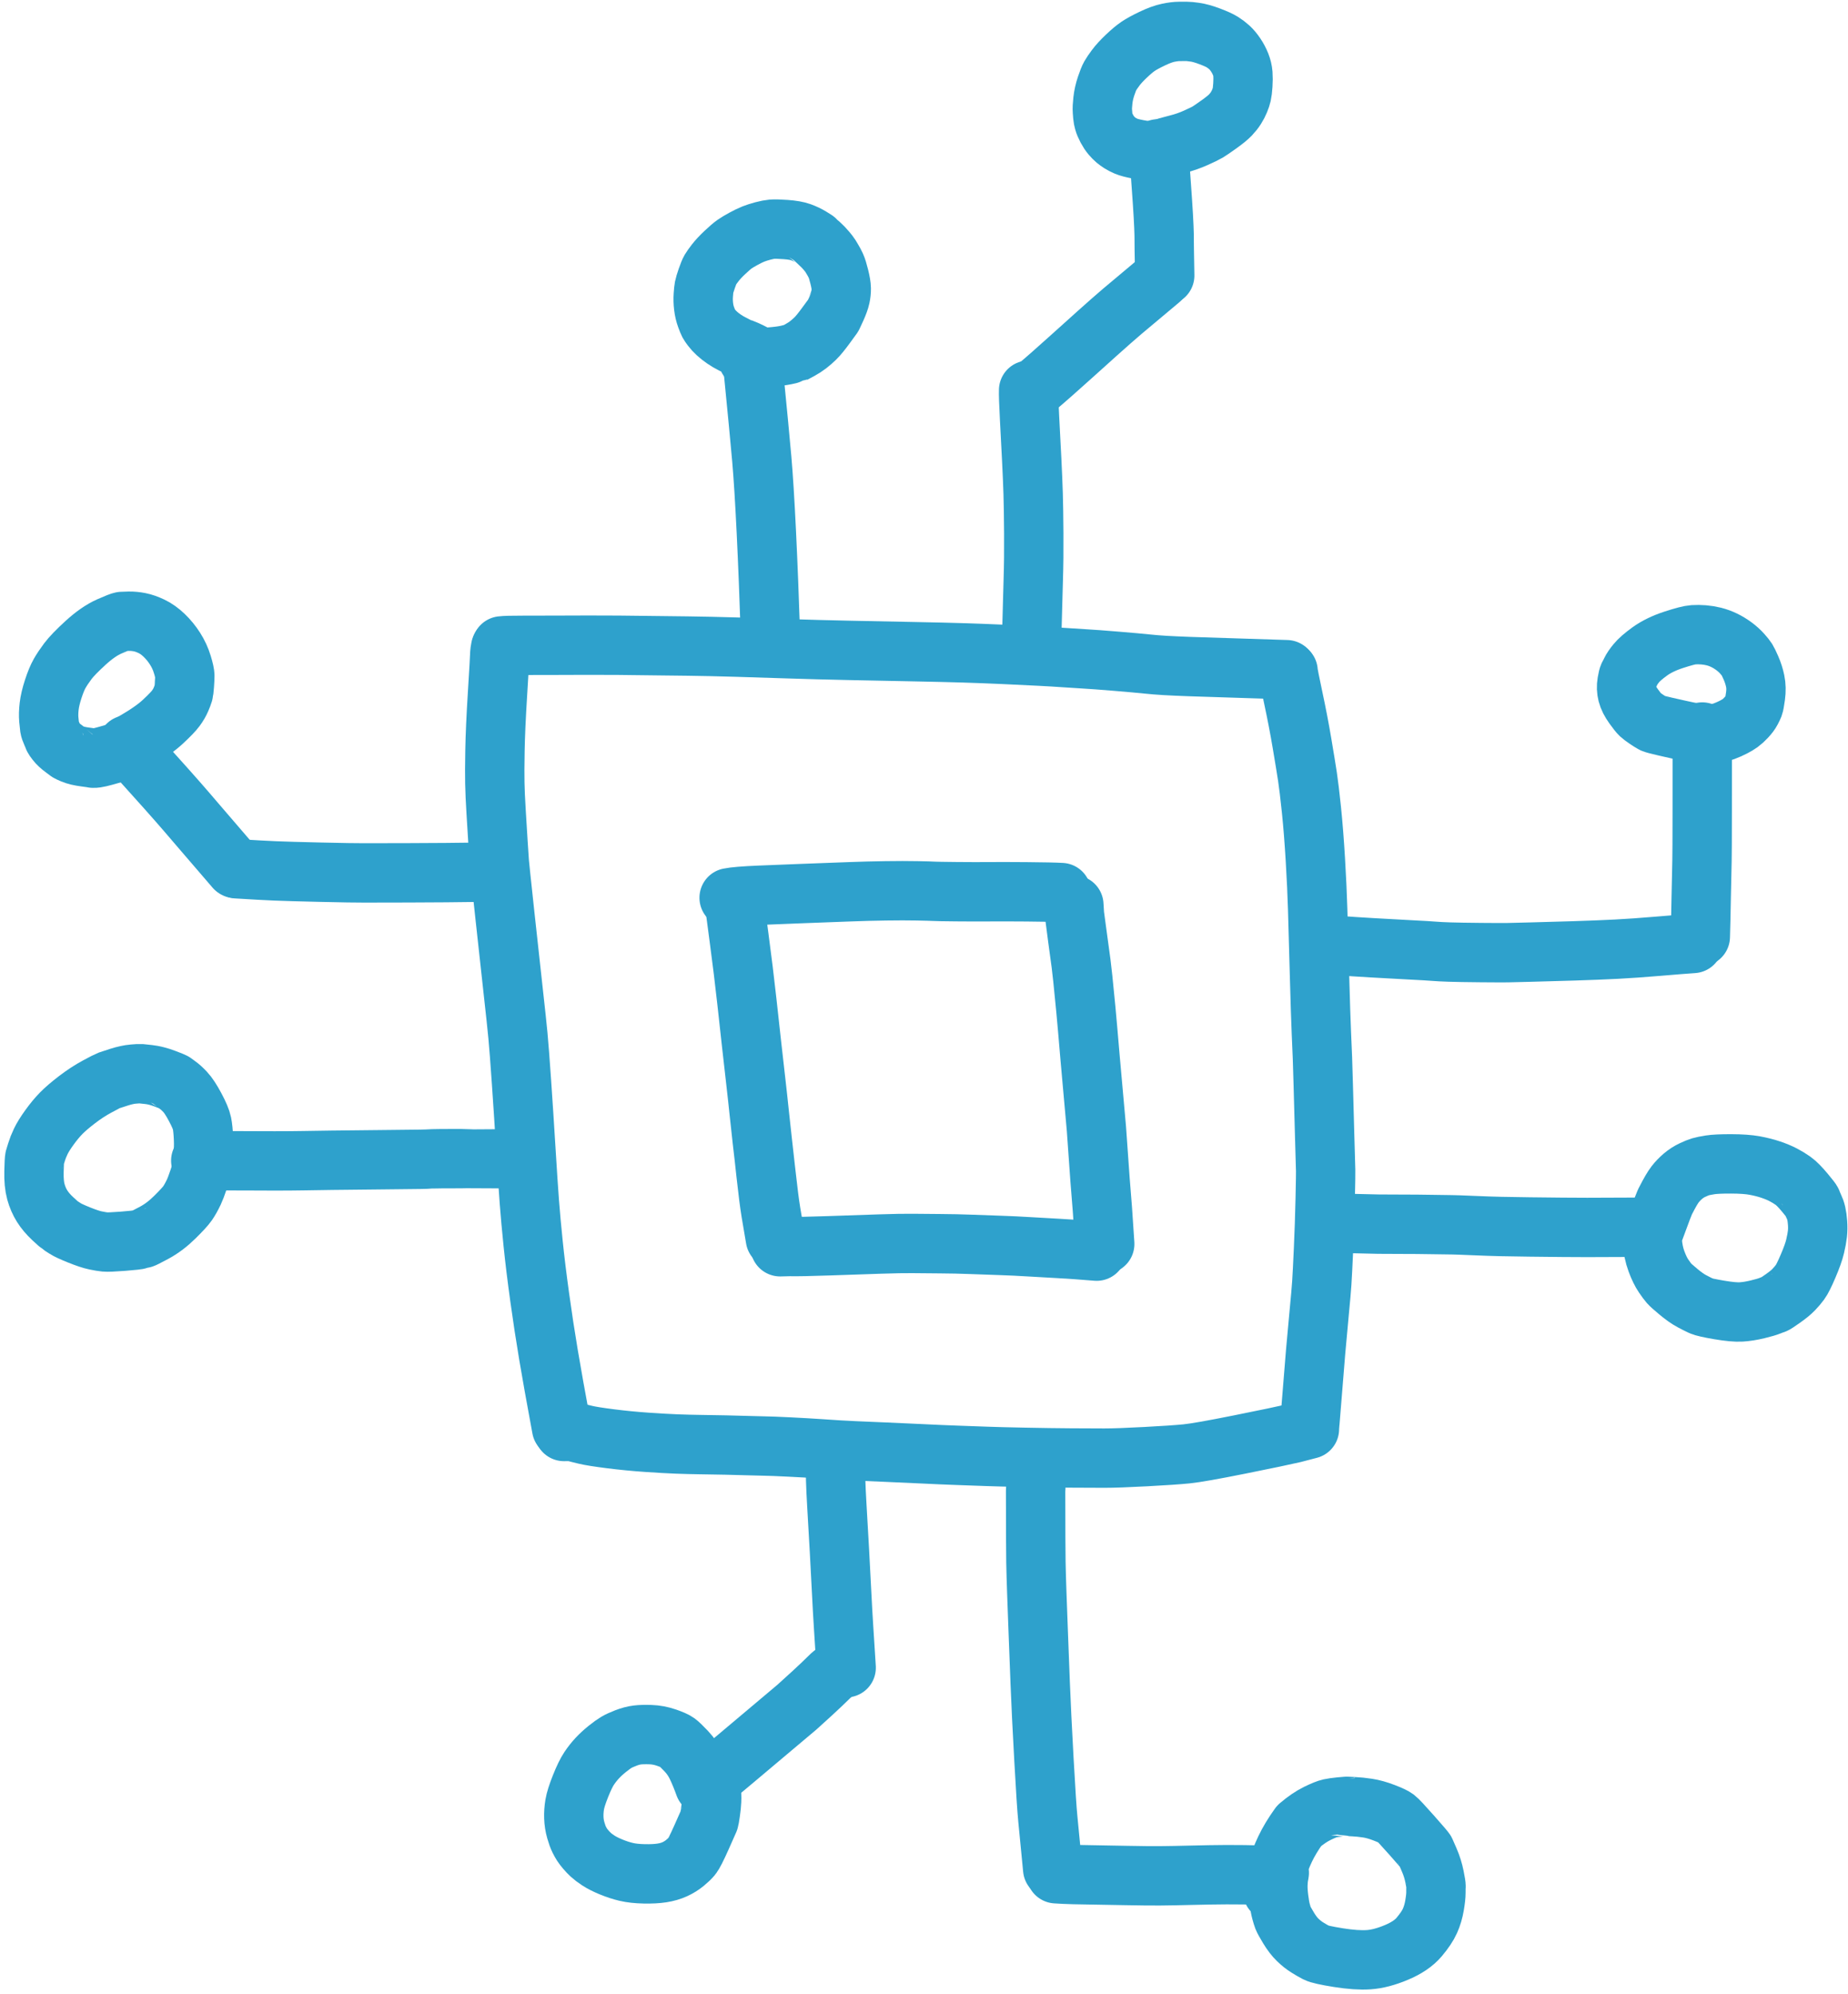 <?xml version="1.0" encoding="UTF-8"?>
<svg width="343px" height="370px" viewBox="0 0 343 370" version="1.1" xmlns="http://www.w3.org/2000/svg" xmlns:xlink="http://www.w3.org/1999/xlink">
    <title>Group 4</title>
    <g id="Page-1" stroke="none" stroke-width="1" fill="none" fill-rule="evenodd" stroke-linecap="round" stroke-linejoin="round">
        <g id="Group-4" transform="translate(6.302, 5.825)" stroke="#2EA1CC" stroke-width="11.018">
            <path d="M19.32,191.906 L20.158,192.048 C21.05,192.073 23.622,192.218 27.874,192.484 C32.125,192.75 35.629,192.907 38.385,192.955 C41.141,193.003 43.145,193.012 44.398,192.981 C45.65,192.95 46.463,192.924 46.837,192.902 C47.211,192.879 48.206,192.825 49.824,192.739 C51.44,192.652 53.276,192.539 55.331,192.4 C57.385,192.26 58.611,192.179 59.01,192.156 C59.408,192.133 62.715,191.787 68.93,191.116 C75.144,190.445 79.987,189.915 83.458,189.526 C86.928,189.137 89.547,188.858 91.317,188.691 C93.086,188.524 95.975,188.303 99.983,188.026 C103.99,187.75 108.154,187.48 112.474,187.215 C116.794,186.95 120.049,186.734 122.239,186.567 C124.428,186.4 126.987,186.167 129.916,185.867 C132.844,185.568 136.14,185.165 139.805,184.658 C143.469,184.152 147.042,183.607 150.524,183.022 C154.005,182.437 158.544,181.625 164.141,180.584" id="STROKE_120308f9-68b2-45ec-812a-16f386422c03" transform="translate(91.73, 186.792) rotate(90) translate(-91.73, -186.792)"></path>
            <path d="M157.515,189.023 C157.441,188.478 157.406,187.097 157.408,184.882 C157.41,182.667 157.406,180.725 157.398,179.056 C157.389,177.387 157.382,175.356 157.378,172.961 C157.372,170.566 157.378,168.678 157.395,167.295 C157.412,165.913 157.433,164.082 157.459,161.801 C157.484,159.52 157.512,157.092 157.544,154.517 C157.576,151.942 157.641,148.949 157.74,145.538 C157.839,142.127 157.944,138.8 158.054,135.557 C158.164,132.314 158.262,128.602 158.349,124.421 C158.435,120.24 158.514,116.286 158.587,112.559 C158.66,108.832 158.733,105.764 158.806,103.357 C158.879,100.95 158.975,98.433 159.095,95.804 C159.215,93.176 159.322,90.939 159.418,89.094 C159.514,87.249 159.598,85.83 159.671,84.839 C159.744,83.848 159.824,82.596 159.911,81.084 C159.997,79.571 160.149,77.501 160.367,74.873 C160.585,72.244 160.752,70.386 160.868,69.297 C160.983,68.208 161.075,67.072 161.145,65.891 C161.213,64.709 161.281,63.215 161.348,61.409 C161.414,59.602 161.608,53.574 161.93,43.323" id="STROKE_3d5414df-7a6e-4775-8129-116c4d8d91e1" transform="translate(159.653, 116.173) rotate(90) translate(-159.653, -116.173)"></path>
            <path d="M166.638,191.832 C167.066,191.808 168.712,191.488 171.577,190.873 C174.441,190.258 177.254,189.717 180.017,189.25 C182.779,188.784 184.844,188.446 186.212,188.237 C187.579,188.029 189.617,187.785 192.325,187.503 C195.033,187.222 198.132,186.977 201.621,186.769 C205.11,186.561 208.163,186.42 210.78,186.344 C213.397,186.269 217.381,186.158 222.733,186.01 C228.085,185.863 231.763,185.744 233.766,185.654 C235.769,185.564 237.305,185.499 238.372,185.457 C239.44,185.417 241.128,185.366 243.435,185.304 C245.742,185.244 248.84,185.158 252.73,185.048 C256.62,184.938 258.808,184.875 259.293,184.861 C259.779,184.847 261.571,184.876 264.668,184.946 C267.765,185.016 270.825,185.119 273.847,185.254 C276.869,185.39 278.975,185.498 280.166,185.576 C281.357,185.656 283.159,185.813 285.572,186.047 C287.985,186.281 290.442,186.506 292.943,186.721 C295.444,186.936 299.759,187.285 305.886,187.769" id="STROKE_c2b65bb6-d16d-4069-af96-5ed6cca51a14" transform="translate(236.262, 188.345) rotate(90) translate(-236.262, -188.345)"></path>
            <path d="M165.307,331.247 L165.284,329.754 C165.502,328.972 165.717,328.129 165.929,327.225 C166.142,326.32 166.387,324.768 166.664,322.57 C166.942,320.371 167.159,318.138 167.315,315.87 C167.471,313.602 167.575,311.746 167.629,310.304 C167.683,308.862 167.72,307.414 167.74,305.961 C167.76,304.508 167.787,302.931 167.82,301.231 C167.854,299.53 167.893,298.079 167.935,296.878 C167.979,295.676 168.004,294.686 168.011,293.906 C168.019,293.126 168.077,291.639 168.185,289.447 C168.294,287.255 168.403,285.358 168.513,283.756 C168.624,282.154 168.702,280.969 168.746,280.202 C168.792,279.435 168.843,278.436 168.901,277.204 C168.959,275.971 169.035,274.208 169.127,271.915 C169.221,269.621 169.328,267.254 169.448,264.813 C169.57,262.372 169.666,260.115 169.738,258.042 C169.81,255.968 169.874,254.185 169.929,252.692 C169.985,251.198 170.044,248.878 170.105,245.734 C170.167,242.589 170.207,239.749 170.224,237.215 C170.242,234.68 170.251,232.591 170.251,230.948 C170.251,229.304 170.16,226.753 169.976,223.294 C169.792,219.835 169.62,217.305 169.46,215.705 C169.3,214.103 168.721,210.816 167.723,205.842 C166.725,200.868 166.029,197.537 165.634,195.849 L164.864,192.891" id="STROKE_81553b45-3b86-47a9-8dd4-70895dbf43b1" transform="translate(167.558, 262.068) rotate(90) translate(-167.558, -262.068)"></path>
            <path d="M102.542,196.559 C102.852,196.545 105.068,196.261 109.19,195.708 C113.311,195.155 117.294,194.667 121.138,194.244 C124.982,193.821 127.518,193.542 128.748,193.407 C129.978,193.272 132.064,193.035 135.008,192.698 C137.95,192.361 140.184,192.115 141.709,191.962 C143.233,191.809 144.986,191.618 146.967,191.388 C148.947,191.159 149.977,191.041 150.055,191.036 C150.133,191.031 151.085,190.925 152.912,190.719 C154.738,190.514 156.181,190.344 157.239,190.211 C158.297,190.078 159.287,189.937 160.209,189.787 C161.131,189.636 162.757,189.361 165.087,188.96" id="STROKE_131ff837-a060-4ecc-bc1e-9a571c1441d5" transform="translate(133.814, 192.76) rotate(90) translate(-133.814, -192.76)"></path>
            <path d="M167.773,255.011 L167.73,253.292 C167.763,251.983 167.716,249.526 167.589,245.922 C167.462,242.316 167.355,239.166 167.268,236.47 C167.181,233.774 167.145,231.772 167.161,230.464 C167.177,229.156 167.192,227.47 167.205,225.407 C167.218,223.344 167.26,221.381 167.332,219.518 C167.404,217.655 167.468,215.86 167.525,214.132 C167.582,212.404 167.666,210.626 167.778,208.8 C167.89,206.973 167.996,205.115 168.095,203.226 C168.194,201.337 168.358,199.016 168.587,196.262" id="STROKE_0bd271dd-ecc1-4538-9230-79f2437bff2c" transform="translate(167.872, 225.636) rotate(90) translate(-167.872, -225.636)"></path>
            <path d="M160.521,190.953 C160.327,190.023 160.172,188.138 160.055,185.3 C159.937,182.462 159.838,179.983 159.758,177.862 C159.677,175.742 159.619,174.187 159.583,173.199 C159.547,172.211 159.488,170.629 159.406,168.453 C159.324,166.277 159.267,164.087 159.235,161.883 C159.202,159.68 159.202,157.741 159.235,156.065 C159.267,154.39 159.296,153.358 159.323,152.968 C159.349,152.579 159.373,151.17 159.396,148.741 C159.418,146.313 159.421,144.322 159.407,142.766 C159.391,141.211 159.395,138.888 159.418,135.798 C159.441,132.708 159.488,130.536 159.559,129.28" id="STROKE_b87f59e9-95bd-47b2-ac80-ca20570dddb2" transform="translate(159.865, 160.117) rotate(90) translate(-159.865, -160.117)"></path>
            <path d="M164.421,196.426 C165.374,196.369 165.919,196.336 166.055,196.327 C166.191,196.318 167.661,196.124 170.463,195.744 C173.265,195.364 174.874,195.145 175.288,195.088 C175.702,195.031 176.643,194.924 178.112,194.765 C179.58,194.606 181.484,194.418 183.825,194.199 C186.166,193.98 187.519,193.859 187.884,193.834 C188.248,193.81 189.855,193.673 192.705,193.423 C195.553,193.173 199.969,192.778 205.952,192.239 C210.826,191.898 213.988,191.673 215.439,191.566 C216.89,191.459 218.697,191.314 220.861,191.133 L227.336,190.697" id="STROKE_00c49e8e-1988-4439-af8f-128914793ad4" transform="translate(195.878, 193.561) rotate(90) translate(-195.878, -193.561)"></path>
            <path d="M109.686,89.213 C117.953,88.397 123.694,87.849 126.909,87.569 C130.125,87.288 134.617,87.008 140.387,86.728 C146.158,86.448 152.86,86.182 160.492,85.932" id="STROKE_16bec468-b2ec-4c5d-952a-cc4dad414a1b" transform="translate(135.089, 87.572) rotate(90) translate(-135.089, -87.572)"></path>
            <path d="M161.367,90.787 C162.069,90.817 163.808,90.759 166.582,90.611 C169.358,90.463 171.938,90.33 174.324,90.21 C176.711,90.09 178.774,90.002 180.514,89.948 C182.254,89.892 184.718,89.854 187.906,89.832 C191.095,89.809 193.963,89.839 196.509,89.923 C199.056,90.006 203.159,90.118 208.818,90.26" id="STROKE_021a0432-5df9-443c-a4e1-1f6585a5c5e8" transform="translate(185.093, 90.309) rotate(90) translate(-185.093, -90.309)"></path>
            <path d="M207.494,68.798 C207.018,68.381 206.547,67.89 206.083,67.326 C205.619,66.761 204.857,65.876 203.796,64.671 C202.736,63.465 201.645,62.243 200.523,61.003 C199.401,59.762 197.984,58.187 196.273,56.279 C194.562,54.37 193.159,52.772 192.065,51.486 C190.971,50.199 189.044,47.901 186.284,44.591" id="STROKE_79e0702d-9046-4f7e-9f29-d64de63e3256" transform="translate(196.889, 56.694) rotate(90) translate(-196.889, -56.694)"></path>
            <path d="M197.513,34.16 C198.27,34.038 199.594,33.908 201.486,33.77 C203.377,33.632 205.309,33.496 207.283,33.362 C209.256,33.229 210.824,33.139 211.986,33.093 C213.148,33.046 213.906,33.028 214.26,33.038 C214.614,33.047 216.866,33.013 221.017,32.936" id="STROKE_3551207f-4a56-4962-b884-20d97b6614ab" transform="translate(209.265, 33.548) rotate(90) translate(-209.265, -33.548)"></path>
            <path d="M131.069,285.916 C132.067,285.999 134.472,285.93 138.284,285.71 C142.095,285.49 144.89,285.33 146.668,285.229 C148.445,285.128 150.843,285.003 153.862,284.852 C156.881,284.701 159.268,284.567 161.024,284.45 C162.779,284.333 165.257,284.176 168.459,283.978" id="STROKE_20eda91a-2368-4f77-8383-4a44f20924d0" transform="translate(149.764, 284.964) rotate(90) translate(-149.764, -284.964)"></path>
            <path d="M126.459,302.592 L127.136,303.507 C128.382,304.773 129.498,305.945 130.484,307.024 C131.47,308.102 132.362,309.083 133.16,309.968 C137.464,315.079 140.698,318.921 142.862,321.492 C145.025,324.063 146.504,325.832 147.299,326.798" id="STROKE_21832a2c-1b7d-4bc3-9da3-a98d42c00496" transform="translate(136.879, 314.695) rotate(90) translate(-136.879, -314.695)"></path>
            <path d="M151.712,306.721 L153.153,306.8 C160.339,306.791 164.738,306.771 166.352,306.742 C167.965,306.713 169.884,306.657 172.11,306.576 C174.334,306.494 176.73,306.406 179.296,306.312 C181.861,306.218 185.038,306.096 188.826,305.946 C192.614,305.797 197.324,305.566 202.954,305.254 C208.584,304.943 212.259,304.702 213.978,304.532 C215.696,304.361 218.798,304.06 223.284,303.628" id="STROKE_b17cb46f-1cb2-4a38-9c1f-5679dad8c923" transform="translate(187.498, 305.214) rotate(90) translate(-187.498, -305.214)"></path>
            <path d="M209.025,361.606 C209.097,360.566 209.146,359.469 209.174,358.316 C209.202,357.164 209.225,355.901 209.243,354.527 C209.262,353.153 209.298,351.141 209.351,348.492 C209.404,345.844 209.424,343.763 209.411,342.247 C209.399,340.733 209.362,338.785 209.301,336.405 C209.241,334.025 209.206,331.879 209.196,329.965 C209.187,328.053 209.22,325.584 209.296,322.559" id="STROKE_aa457944-67f9-4929-8c66-a3780380276c" transform="translate(209.22, 342.083) rotate(90) translate(-209.22, -342.083)"></path>
            <path d="M275.03,202.632 C275.112,201.627 275.23,199.796 275.386,197.139 C275.541,194.481 275.673,192.083 275.782,189.944 C275.89,187.805 275.973,186.391 276.032,185.704 C276.09,185.016 276.14,184.043 276.181,182.784 C276.222,181.526 276.254,179.568 276.278,176.909 C276.301,174.251 276.306,172.637 276.293,172.067 C276.279,171.497 276.244,170.096 276.19,167.864 C276.135,165.631 276.059,162.954 275.962,159.831 C275.864,156.709 275.757,154.037 275.642,151.815 C275.527,149.594 275.347,147.027 275.101,144.115 C274.855,141.204 274.683,139.03 274.586,137.594" id="STROKE_abaa18c8-7900-4530-9e97-45b0b1a987b0" transform="translate(275.443, 170.113) rotate(90) translate(-275.443, -170.113)"></path>
            <path d="M290.478,148.831 C290.905,148.826 292.808,148.825 296.187,148.83 C299.566,148.834 302.41,148.835 304.719,148.834 C307.027,148.832 309.268,148.837 311.443,148.85 C313.618,148.863 315.2,148.885 316.188,148.917 C317.177,148.95 318.966,148.988 321.557,149.031 C324.148,149.075 326.449,149.127 328.459,149.188" id="STROKE_4ba92c01-76b5-4b09-bbee-3a5530a06e5c" transform="translate(309.468, 149.007) rotate(90) translate(-309.468, -149.007)"></path>
            <path d="M271.507,249.024 C271.571,246.753 271.611,245.039 271.627,243.881 C271.641,242.725 271.648,241.277 271.647,239.539 C271.645,237.802 271.662,235.91 271.697,233.864 C271.731,231.819 271.748,230.599 271.749,230.203 C271.749,229.808 271.796,228.526 271.888,226.356 C271.98,224.186 272.039,222.456 272.065,221.165 C272.091,219.875 272.119,218.091 272.151,215.811 C272.182,213.533 272.204,211.515 272.216,209.758 C272.228,208.002 272.235,206.474 272.239,205.173 C272.242,203.872 272.228,200.198 272.197,194.15" id="STROKE_cfd13733-ce97-43ec-b12b-e115e7918109" transform="translate(271.873, 221.587) rotate(90) translate(-271.873, -221.587)"></path>
            <path d="M15.888,153.84 L16.633,153.264 C17.124,152.829 18.538,151.558 20.875,149.451 C23.211,147.344 25.054,145.699 26.406,144.515 C27.756,143.331 29.016,142.244 30.185,141.253 C31.353,140.262 32.809,139.01 34.555,137.495 C36.3,135.98 37.707,134.77 38.776,133.866" id="STROKE_14f73a31-c621-45c9-aa3c-4370871db651" transform="translate(27.332, 143.853) rotate(90) translate(-27.332, -143.853)"></path>
            <path d="M60.887,179.458 C61.083,176.315 61.214,173.925 61.282,172.287 C61.351,170.651 61.432,167.831 61.524,163.827 C61.616,159.825 61.659,157.138 61.653,155.767 C61.648,154.397 61.643,151.658 61.637,147.55 C61.633,143.443 61.588,138.292 61.504,132.098" id="STROKE_f3a2d158-000e-4bd4-86c0-8df9c3501388" transform="translate(61.271, 155.778) rotate(90) translate(-61.271, -155.778)"></path>
            <path d="M60.37,238.64 C60.386,236.864 60.395,234.781 60.395,232.393 C60.395,230.003 60.4,228.664 60.408,228.374 C60.417,228.084 60.421,226.931 60.42,224.915 C60.419,222.899 60.405,221.109 60.379,219.545 C60.353,217.981 60.327,216.245 60.3,214.337 C60.274,212.427 60.241,209.381 60.203,205.199 C60.165,201.016 60.138,198.529 60.121,197.737 C60.105,196.944 60.086,196.459 60.066,196.281 C60.047,196.103 60.029,195.356 60.012,194.039 C59.995,192.722 59.991,191.549 60,190.519 C60.01,189.489 60.019,188.935 60.028,188.859 C60.038,188.783 60.037,185.878 60.025,180.146" id="STROKE_7707e2c7-22ad-42b4-bf26-fe989664045a" transform="translate(60.208, 209.393) rotate(90) translate(-60.208, -209.393)"></path>
            <path d="M18.6,194.045 C17.344,193.896 16.304,193.76 15.48,193.639 C14.656,193.518 13.632,193.484 12.409,193.536 C11.186,193.589 10.233,193.684 9.55,193.822 C8.868,193.96 7.868,194.381 6.551,195.086 C5.234,195.79 4.294,196.408 3.73,196.941 C3.166,197.474 2.741,197.945 2.455,198.355 C2.169,198.765 1.998,198.999 1.942,199.056 C1.887,199.113 1.658,199.678 1.256,200.749 C0.854,201.821 0.604,202.802 0.505,203.692 C0.407,204.583 0.352,205.096 0.341,205.231 C0.33,205.366 0.356,205.813 0.419,206.57 C0.481,207.327 0.671,208.206 0.989,209.207 C1.306,210.208 1.508,210.824 1.593,211.056 C1.678,211.288 2.056,212.027 2.726,213.272 C3.395,214.517 4.211,215.767 5.174,217.022 C6.137,218.277 6.979,219.258 7.7,219.963 C8.421,220.669 9.296,221.393 10.323,222.134 C11.351,222.876 12.221,223.416 12.934,223.753 C13.647,224.09 14.294,224.346 14.876,224.521 C15.457,224.696 15.824,224.81 15.975,224.863 C16.126,224.916 16.965,224.962 18.49,224.999 C20.016,225.036 21.27,224.919 22.253,224.647 C23.236,224.375 24.122,223.991 24.911,223.496 C25.7,223.001 26.471,222.35 27.226,221.542 C27.981,220.734 28.413,220.24 28.524,220.061 C28.634,219.882 28.823,219.587 29.092,219.176 C29.36,218.766 29.754,217.917 30.274,216.628 C30.793,215.339 31.13,214.322 31.284,213.578 C31.437,212.833 31.535,212.243 31.576,211.808 C31.618,211.373 31.573,210.275 31.44,208.512 C31.307,206.75 31.186,205.701 31.075,205.365 C30.964,205.03 30.911,204.832 30.916,204.771 C30.921,204.711 30.573,204.023 29.87,202.706 C29.167,201.389 28.213,200.119 27.007,198.895 C25.802,197.671 24.933,196.874 24.401,196.503 C23.87,196.132 23.164,195.737 22.284,195.317 C21.404,194.898 19.206,194.151 15.69,193.076" id="STROKE_b6305217-e04c-423c-9deb-767e7d9d254f" transform="translate(15.965, 209.041) rotate(90) translate(-15.965, -209.041)"></path>
            <path d="M243.158,357.554 L243.51,357.611 C243.992,357.717 244.592,357.782 245.31,357.807 C246.029,357.832 246.9,357.781 247.923,357.654 C248.947,357.527 249.742,357.386 250.309,357.232 C250.877,357.078 251.294,356.949 251.56,356.847 C251.827,356.744 252.429,356.41 253.367,355.846 C254.305,355.282 255.056,354.706 255.62,354.119 C256.186,353.531 256.659,352.929 257.041,352.312 C257.424,351.694 257.74,351.144 257.989,350.66 C258.239,350.176 258.542,348.818 258.899,346.587 C259.256,344.355 259.383,342.477 259.281,340.952 C259.179,339.426 258.733,337.722 257.945,335.838 C257.157,333.954 256.2,332.539 255.075,331.592 C253.95,330.644 252.95,329.976 252.075,329.586 C251.201,329.196 250.245,328.914 249.209,328.738 C248.173,328.562 247.369,328.476 246.799,328.48 C246.23,328.484 245.861,328.477 245.692,328.459 C245.524,328.441 244.918,328.537 243.874,328.747 C242.83,328.956 241.817,329.272 240.833,329.696 C239.851,330.119 239.29,330.363 239.152,330.429 C239.014,330.494 238.02,331.345 236.169,332.983 C234.318,334.621 233.27,335.603 233.026,335.93 C232.782,336.256 232.444,336.978 232.013,338.096 C231.582,339.212 231.295,340.242 231.152,341.186 C231.01,342.129 230.921,343 230.886,343.799 C230.852,344.597 230.831,345.01 230.823,345.036 C230.815,345.061 230.851,345.472 230.93,346.27 C231.009,347.067 231.1,347.703 231.203,348.177 C231.307,348.65 231.615,349.417 232.128,350.477 C232.642,351.536 233.409,352.666 234.429,353.866 C235.921,354.943 237.353,355.808 238.725,356.461 C240.099,357.113 241.531,357.663 243.023,358.111 C244.743,358.446 245.93,358.674 246.586,358.795" id="STROKE_11efd016-09df-4fc0-817f-66c1b6001dca" transform="translate(245.069, 343.625) rotate(90) translate(-245.069, -343.625)"></path>
            <path d="M25.702,119.473 L25.052,118.98 C23.682,116.607 22.437,114.819 21.317,113.617 C20.197,112.415 19.36,111.61 18.808,111.204 C18.257,110.798 17.709,110.478 17.164,110.246 C16.62,110.014 16.228,109.863 15.987,109.794 C15.746,109.724 15.251,109.662 14.502,109.61 C13.753,109.557 13.182,109.53 12.79,109.529 C12.398,109.527 11.687,109.684 10.657,109.999 C9.627,110.313 8.655,110.762 7.741,111.346 C6.828,111.928 6.004,112.603 5.269,113.37 C4.535,114.136 3.98,114.916 3.603,115.71 C3.227,116.503 2.971,117.237 2.837,117.912 C2.703,118.587 2.64,119.245 2.649,119.886 C2.659,120.526 2.673,120.957 2.691,121.177 C2.709,121.397 3.021,122.193 3.626,123.563 C4.232,124.932 5.248,126.398 6.675,127.96 C8.103,129.521 9.236,130.615 10.074,131.243 C10.913,131.87 11.674,132.378 12.358,132.767 C13.043,133.155 13.995,133.549 15.214,133.948 C16.433,134.346 17.503,134.599 18.425,134.707 C19.347,134.814 20.168,134.836 20.888,134.774 C21.609,134.712 22.106,134.66 22.38,134.618 C22.654,134.576 23.023,134.449 23.488,134.239 C23.953,134.029 24.215,133.92 24.274,133.913 C24.334,133.906 24.572,133.741 24.99,133.419 C25.408,133.096 25.824,132.651 26.237,132.084 C26.65,131.516 26.872,131.22 26.904,131.195 C26.937,131.17 27.07,130.883 27.302,130.333 C27.535,129.783 27.715,129.025 27.842,128.059 C27.97,127.092 28.045,126.588 28.067,126.547 C28.089,126.505 28.074,126.279 28.022,125.87 C27.97,125.46 27.55,123.888 26.762,121.156" id="STROKE_3145b877-dcda-4fbb-a566-44310eaf0ae4" transform="translate(15.363, 122.168) rotate(90) translate(-15.363, -122.168)"></path>
            <path d="M222.403,12.388 C222.159,12.271 221.97,12.205 221.837,12.189 C221.703,12.174 221.664,12.106 221.719,11.986 C221.659,11.963 221.483,11.368 221.192,10.202 C220.901,9.036 220.506,7.899 220.008,6.792 C219.51,5.684 219.152,4.95 218.935,4.589 C218.718,4.228 218.249,3.542 217.528,2.531 C216.806,1.52 216.229,0.808 215.795,0.395 C215.361,-0.018 214.926,-0.361 214.491,-0.636 C214.056,-0.911 213.616,-1.139 213.172,-1.321 C212.728,-1.504 212.324,-1.637 211.962,-1.72 C211.599,-1.804 211.021,-1.873 210.228,-1.926 C209.435,-1.979 208.741,-1.982 208.147,-1.936 C207.552,-1.889 206.959,-1.749 206.367,-1.514 C205.775,-1.279 205.198,-0.973 204.637,-0.597 C204.075,-0.22 203.61,0.169 203.242,0.57 C202.874,0.972 202.539,1.414 202.238,1.896 C201.936,2.379 201.583,3.158 201.179,4.233 C200.774,5.308 200.52,6.216 200.417,6.957 C200.313,7.699 200.261,8.221 200.262,8.523 C200.262,8.825 200.264,9.267 200.267,9.848 C200.269,10.429 200.355,11.126 200.523,11.939 C200.691,12.752 201.052,13.737 201.606,14.896 C202.159,16.054 202.637,16.93 203.041,17.523 C203.444,18.116 204.05,18.839 204.858,19.692 C205.666,20.545 206.391,21.209 207.031,21.682 C207.671,22.155 208.167,22.492 208.519,22.693 C208.871,22.893 209.498,23.145 210.399,23.448 C211.3,23.751 212.191,23.952 213.072,24.05 C213.952,24.147 214.605,24.179 215.029,24.145 C215.453,24.111 215.789,24.085 216.038,24.066 C216.286,24.047 216.601,23.985 216.983,23.88 C217.365,23.775 217.809,23.589 218.313,23.321 C218.817,23.052 219.239,22.772 219.58,22.479 C219.92,22.186 220.19,21.92 220.391,21.682 C220.592,21.445 220.793,21.167 220.995,20.85 C221.195,20.532 221.389,20.156 221.577,19.722 C221.764,19.289 221.956,18.556 222.153,17.525 C222.35,16.494 222.45,15.791 222.452,15.416 C222.454,15.042 222.38,13.829 222.23,11.776" id="STROKE_c9d76d45-bdc2-4f83-b54a-37da58ceec5a" transform="translate(211.357, 11.095) rotate(90) translate(-211.357, -11.095)"></path>
            <path d="M317.26,120.529 C316.572,117.788 316.109,116.107 315.872,115.485 C315.636,114.863 315.386,114.295 315.121,113.782 C314.857,113.268 314.605,112.846 314.366,112.515 C314.128,112.184 313.781,111.805 313.327,111.379 C312.873,110.951 312.45,110.635 312.058,110.431 C311.667,110.225 311.367,110.083 311.159,110.003 C310.951,109.923 310.349,109.814 309.351,109.676 C308.354,109.537 307.43,109.557 306.578,109.735 C305.726,109.913 304.905,110.177 304.114,110.527 C303.324,110.877 302.815,111.123 302.587,111.266 C302.359,111.408 301.997,111.7 301.501,112.142 C301.005,112.582 300.54,113.097 300.105,113.686 C299.671,114.274 299.304,114.879 299.003,115.503 C298.703,116.125 298.473,116.753 298.313,117.385 C298.155,118.017 298.05,118.658 297.998,119.307 C297.947,119.955 297.941,120.593 297.979,121.219 C298.019,121.845 298.328,123.049 298.908,124.831 C299.488,126.613 300.206,128.097 301.06,129.281 C301.915,130.465 302.646,131.303 303.254,131.797 C303.862,132.29 304.36,132.628 304.75,132.812 C305.14,132.994 305.4,133.129 305.532,133.215 C305.664,133.301 306.096,133.406 306.829,133.532 C307.563,133.657 308.278,133.631 308.974,133.453 C309.672,133.275 310.429,132.892 311.245,132.304 C312.062,131.715 312.576,131.307 312.788,131.079 C313,130.851 313.278,130.482 313.624,129.974 C313.97,129.466 314.232,129.05 314.409,128.728 C314.587,128.405 315.241,125.581 316.372,120.257" id="STROKE_fd24c2c8-5e9f-4768-afc8-9ded8ab38082" transform="translate(307.608, 121.597) rotate(90) translate(-307.608, -121.597)"></path>
            <path d="M313.432,239.122 L314.075,239.311 C314.173,239.327 314.902,239.289 316.262,239.196 C317.622,239.102 318.872,238.844 320.011,238.421 C321.151,237.998 322.051,237.56 322.713,237.106 C323.375,236.652 323.839,236.309 324.103,236.077 C324.369,235.844 324.89,235.261 325.668,234.327 C326.446,233.393 327.025,232.568 327.404,231.852 C327.784,231.136 328.074,230.56 328.273,230.126 C328.473,229.69 328.725,228.575 329.029,226.781 C329.333,224.986 329.457,223.627 329.4,222.703 C329.344,221.779 329.184,220.772 328.922,219.683 C328.66,218.594 328.432,217.816 328.24,217.35 C328.048,216.883 327.948,216.611 327.94,216.535 C327.933,216.457 327.605,215.955 326.955,215.029 C326.306,214.101 325.745,213.412 325.271,212.96 C324.798,212.507 324.329,212.109 323.863,211.765 C323.398,211.421 322.407,210.925 320.889,210.277 C319.373,209.628 318.155,209.195 317.237,208.979 C316.32,208.761 315.542,208.618 314.903,208.549 C314.264,208.479 313.591,208.47 312.883,208.522 C312.176,208.573 311.587,208.653 311.115,208.762 C310.644,208.87 310.186,209.033 309.74,209.25 C309.296,209.467 309.028,209.58 308.938,209.588 C308.849,209.596 308.284,210.033 307.244,210.901 C306.204,211.768 305.482,212.485 305.077,213.053 C304.673,213.62 304.299,214.234 303.955,214.894 C303.611,215.554 303.29,216.326 302.992,217.208 C302.694,218.089 302.442,219.078 302.237,220.176 C302.033,221.273 301.928,222.734 301.924,224.559 C301.92,226.383 301.981,227.691 302.108,228.484 C302.236,229.277 302.354,229.86 302.464,230.232 C302.574,230.604 302.776,231.106 303.072,231.739 C303.368,232.371 303.747,232.959 304.209,233.504 C304.672,234.049 305.178,234.535 305.728,234.963 C306.278,235.39 307.255,235.962 308.661,236.68 C308.811,236.82 310.927,237.634 315.01,239.122" id="STROKE_1b9aec22-93d9-4770-b763-11991af21aee" transform="translate(315.669, 223.902) rotate(90) translate(-315.669, -223.902)"></path>
            <path d="M109.856,317.246 L109.493,317.531 C108.253,317.973 107.097,318.447 106.026,318.952 C104.954,319.457 103.993,320.111 103.143,320.915 C102.293,321.72 101.746,322.292 101.502,322.632 C101.257,322.973 100.968,323.627 100.635,324.596 C100.301,325.564 100.117,326.544 100.082,327.537 C100.047,328.53 100.069,329.351 100.148,330 C100.227,330.649 100.413,331.354 100.706,332.113 C100.999,332.872 101.268,333.46 101.513,333.876 C101.758,334.292 102.16,334.85 102.72,335.551 C103.28,336.251 103.85,336.872 104.431,337.415 C105.011,337.957 105.654,338.465 106.362,338.938 C107.069,339.411 108.155,339.94 109.621,340.526 C111.086,341.112 112.228,341.474 113.047,341.612 C113.866,341.749 114.677,341.804 115.481,341.776 C116.283,341.748 117.061,341.626 117.814,341.411 C118.566,341.196 119.142,340.987 119.544,340.785 C119.944,340.583 120.263,340.405 120.5,340.252 C120.736,340.099 121.033,339.871 121.392,339.568 C121.75,339.265 122.082,338.948 122.389,338.615 C122.695,338.282 123.045,337.819 123.438,337.224 C123.83,336.629 124.227,335.848 124.627,334.881 C125.027,333.914 125.336,332.968 125.554,332.043 C125.771,331.117 125.892,330.006 125.918,328.709 C125.944,327.412 125.887,326.316 125.747,325.42 C125.607,324.525 125.376,323.729 125.056,323.033 C124.735,322.337 124.346,321.712 123.89,321.157 C123.433,320.602 123.018,320.169 122.645,319.859 C122.271,319.548 121.104,318.956 119.146,318.082 C117.187,317.208 116.141,316.744 116.009,316.689 C115.876,316.635 115.377,316.545 114.512,316.42 C113.647,316.295 112.962,316.224 112.456,316.205 C111.95,316.186 111.599,316.182 111.405,316.194 C111.21,316.206 111.037,316.224 110.887,316.247 C110.736,316.27 110.067,316.423 108.879,316.706" id="STROKE_560cea24-7182-4dc9-8384-ddaa829cf254" transform="translate(112.995, 328.985) rotate(90) translate(-112.995, -328.985)"></path>
            <path d="M149.047,53.217 L148.952,52.984 C148.912,52.154 148.885,51.661 148.87,51.507 C148.856,51.352 148.845,51.043 148.839,50.58 C148.834,50.116 148.781,49.349 148.679,48.279 C148.577,47.208 148.437,46.319 148.259,45.611 C148.081,44.902 147.98,44.524 147.956,44.477 C147.934,44.429 147.768,44.127 147.46,43.569 C147.153,43.011 146.829,42.509 146.487,42.062 C146.146,41.614 145.746,41.155 145.286,40.685 C144.827,40.213 144.043,39.572 142.935,38.76 C141.828,37.948 141.249,37.525 141.199,37.492 C141.149,37.458 140.675,37.239 139.777,36.835 C138.879,36.43 138.159,36.17 137.616,36.055 C137.074,35.939 136.551,35.885 136.045,35.891 C135.54,35.897 134.81,36.019 133.856,36.256 C132.902,36.492 132.223,36.702 131.821,36.888 C131.419,37.072 131.018,37.286 130.618,37.529 C130.218,37.771 129.97,37.92 129.874,37.978 C129.779,38.035 129.509,38.247 129.064,38.614 C128.619,38.98 128.167,39.416 127.709,39.921 C127.251,40.425 127.013,40.687 126.993,40.705 C126.974,40.723 126.796,41.009 126.459,41.564 C126.123,42.118 125.832,42.73 125.587,43.398 C125.343,44.066 125.178,45.006 125.092,46.219 C125.007,47.431 124.985,48.266 125.025,48.726 C125.067,49.184 125.176,49.75 125.353,50.424 C125.531,51.098 125.72,51.689 125.921,52.198 C126.123,52.707 126.42,53.32 126.81,54.038 C127.201,54.754 127.538,55.313 127.82,55.715 C128.102,56.116 128.603,56.7 129.323,57.466 C130.043,58.232 130.689,58.835 131.26,59.276 C131.832,59.717 132.26,60.021 132.544,60.188 C132.83,60.355 133.367,60.575 134.156,60.848 C134.946,61.12 135.494,61.285 135.8,61.343 C136.108,61.4 136.601,61.452 137.281,61.498 C137.962,61.544 138.658,61.524 139.37,61.439 C140.082,61.354 140.739,61.201 141.34,60.979 C141.942,60.756 142.329,60.599 142.501,60.509 C142.673,60.417 142.937,60.238 143.292,59.972 C143.648,59.706 144.008,59.374 144.374,58.977 C144.74,58.579 145.091,58.132 145.427,57.637 C145.764,57.141 146.056,56.645 146.304,56.149 C146.552,55.653 146.694,55.373 146.73,55.31 C146.766,55.246 146.876,54.985 147.06,54.526 C147.246,54.066 147.398,53.694 147.516,53.412 C147.636,53.128 147.88,52.637 148.25,51.937" id="STROKE_d202c43f-7122-445d-ab01-44bf524ca26f" transform="translate(137.026, 48.706) rotate(90) translate(-137.026, -48.706)"></path>
        </g>
    </g>
</svg>